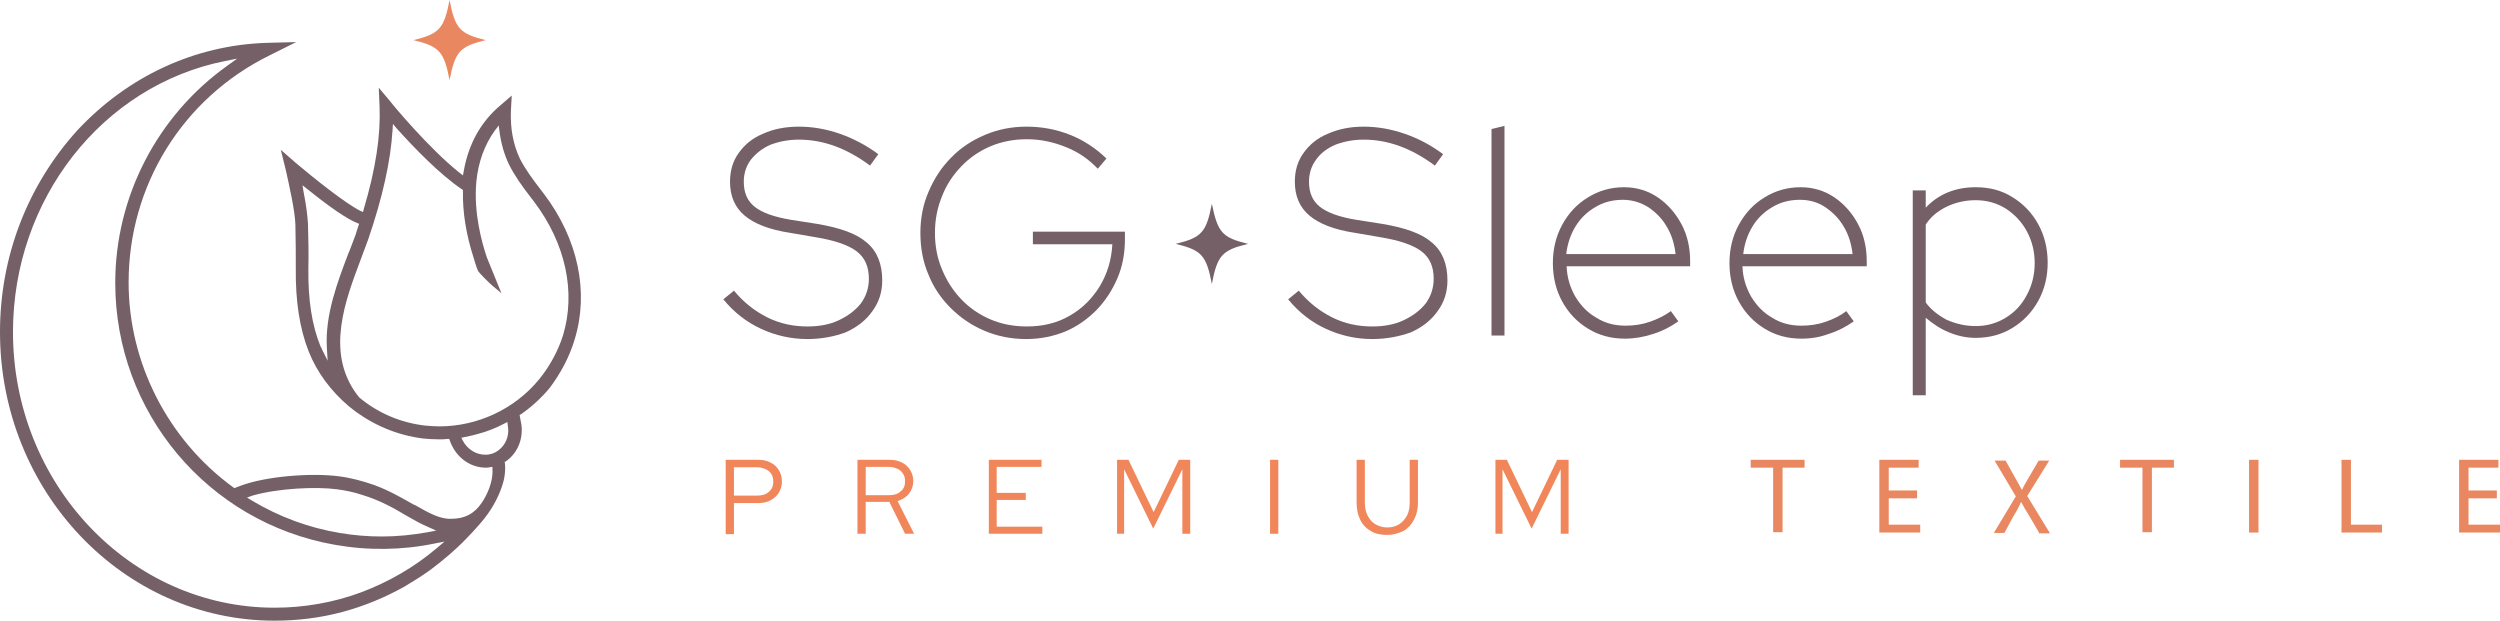 <?xml version="1.0" encoding="UTF-8"?> <!-- Generator: Adobe Illustrator 26.0.2, SVG Export Plug-In . SVG Version: 6.00 Build 0) --> <svg xmlns="http://www.w3.org/2000/svg" xmlns:xlink="http://www.w3.org/1999/xlink" id="Слой_1" x="0px" y="0px" viewBox="0 0 635.6 157.8" style="enable-background:new 0 0 635.6 157.8;" xml:space="preserve"> <style type="text/css"> .st0{fill:#F1865A;} .st1{fill:#766068;} .st2{opacity:0.52;} .st3{fill:#9F579E;} .st4{fill:#121746;} .st5{fill:none;stroke:#766068;stroke-miterlimit:10;} .st6{fill:#252842;} .st7{fill:#E98860;} </style> <g> <g> <path class="st1" d="M348.9,86.2c-4.2,0-8.1-0.9-11.8-2.6c-3.7-1.7-6.9-4.2-9.6-7.5l2.7-2.2c2.5,3,5.3,5.2,8.5,6.8 c3.2,1.6,6.6,2.3,10.2,2.3c3,0,5.7-0.5,8-1.6c2.3-1.1,4.2-2.5,5.6-4.3c1.3-1.8,2-3.9,2-6.2c0-3.1-1-5.4-3.1-7 c-2.1-1.6-5.6-2.8-10.5-3.6l-6.4-1.1c-5.3-0.8-9.1-2.3-11.6-4.4c-2.5-2.1-3.7-5-3.7-8.6c0-2.8,0.7-5.2,2.2-7.3 c1.5-2.1,3.5-3.8,6.2-4.9c2.7-1.2,5.7-1.8,9.1-1.8c3.5,0,6.9,0.6,10.4,1.8c3.5,1.2,6.7,2.9,9.8,5.2l-2.1,2.9 c-5.9-4.4-11.9-6.6-18.1-6.6c-2.7,0-5.1,0.5-7.2,1.3c-2.1,0.9-3.8,2.2-4.9,3.8c-1.2,1.6-1.8,3.5-1.8,5.6c0,2.8,0.9,4.9,2.8,6.4 c1.9,1.5,5,2.6,9.3,3.3l6.4,1c6,1,10.2,2.5,12.8,4.8c2.6,2.2,3.9,5.4,3.9,9.6c0,2.9-0.8,5.5-2.5,7.8c-1.6,2.3-3.9,4.1-6.8,5.4 C355.9,85.5,352.6,86.2,348.9,86.2"></path> </g> <g> <polygon class="st1" points="379.2,85.3 379.2,32.8 382.5,32 382.5,85.3 "></polygon> </g> <g> <path class="st1" d="M398.2,64.6H426c-0.3-2.6-1-4.9-2.2-6.9c-1.2-2.1-2.8-3.7-4.7-5c-1.9-1.2-4.1-1.9-6.5-1.9 c-2.6,0-4.9,0.6-6.9,1.8c-2.1,1.2-3.8,2.8-5.1,4.9C399.3,59.6,398.5,62,398.2,64.6 M413.1,86.1c-3.4,0-6.5-0.8-9.3-2.5 c-2.8-1.7-5-4-6.6-6.9c-1.6-2.9-2.4-6.2-2.4-9.8c0-3.6,0.8-6.9,2.4-9.8c1.6-2.9,3.7-5.2,6.5-6.9c2.7-1.7,5.8-2.6,9.2-2.6 c3.2,0,6.1,0.9,8.6,2.6c2.5,1.7,4.5,4,6,6.8c1.5,2.8,2.2,6,2.2,9.4v1.3h-31.4c0.1,2.9,0.9,5.4,2.2,7.7c1.4,2.3,3.1,4.1,5.4,5.4 c2.2,1.4,4.7,2,7.4,2c2.1,0,4.2-0.3,6.2-1c2-0.7,3.8-1.6,5.3-2.7l1.9,2.6c-2,1.4-4.1,2.5-6.4,3.2 C417.9,85.7,415.5,86.1,413.1,86.1"></path> </g> <g> <path class="st1" d="M443.2,64.6h27.8c-0.3-2.6-1-4.9-2.2-6.9c-1.2-2.1-2.8-3.7-4.7-5s-4.1-1.9-6.5-1.9c-2.6,0-4.9,0.6-6.9,1.8 c-2.1,1.2-3.8,2.8-5.1,4.9C444.3,59.6,443.5,62,443.2,64.6 M458,86.1c-3.4,0-6.5-0.8-9.3-2.5c-2.8-1.7-5-4-6.6-6.9 c-1.6-2.9-2.4-6.2-2.4-9.8c0-3.6,0.8-6.9,2.4-9.8c1.6-2.9,3.7-5.2,6.5-6.9c2.7-1.7,5.8-2.6,9.2-2.6c3.2,0,6.1,0.9,8.6,2.6 c2.5,1.7,4.5,4,6,6.8c1.5,2.8,2.2,6,2.2,9.4v1.3H443c0.1,2.9,0.9,5.4,2.2,7.7c1.4,2.3,3.1,4.1,5.4,5.4c2.2,1.4,4.7,2,7.4,2 c2.1,0,4.2-0.3,6.2-1c2-0.7,3.8-1.6,5.2-2.7l1.9,2.6c-2,1.4-4.1,2.5-6.4,3.2C462.8,85.7,460.5,86.1,458,86.1"></path> </g> <g> <path class="st1" d="M502.3,82.9c2.8,0,5.3-0.7,7.6-2.1c2.3-1.4,4.1-3.3,5.4-5.8c1.3-2.4,2-5.1,2-8.1c0-3-0.7-5.7-2-8.1 c-1.3-2.4-3.1-4.3-5.4-5.8c-2.3-1.4-4.8-2.1-7.6-2.1c-2.8,0-5.2,0.6-7.5,1.7c-2.2,1.1-4,2.6-5.2,4.5v19.8c1.3,1.8,3.1,3.2,5.3,4.4 C497.2,82.3,499.6,82.9,502.3,82.9 M486.3,100.6V48.4h3.3v4.4c3.3-3.5,7.6-5.2,12.7-5.2c3.5,0,6.6,0.8,9.3,2.5 c2.8,1.7,5,4,6.6,6.9c1.6,2.9,2.4,6.2,2.4,9.8c0,3.6-0.8,6.8-2.4,9.7c-1.6,2.9-3.8,5.2-6.6,6.9c-2.8,1.7-5.9,2.5-9.3,2.5 c-2.4,0-4.6-0.5-6.8-1.4c-2.2-0.9-4.1-2.2-5.9-3.7v19.7H486.3z"></path> </g> <g> <path class="st1" d="M205.3,86.2c-4.2,0-8.1-0.9-11.8-2.6c-3.7-1.7-6.9-4.2-9.6-7.5l2.7-2.2c2.5,3,5.3,5.2,8.5,6.8 c3.2,1.6,6.6,2.3,10.2,2.3c3,0,5.7-0.5,8-1.6c2.3-1.1,4.2-2.5,5.6-4.3c1.3-1.8,2-3.9,2-6.2c0-3.1-1-5.4-3.1-7 c-2.1-1.6-5.6-2.8-10.5-3.6l-6.4-1.1c-5.3-0.8-9.1-2.3-11.6-4.4c-2.5-2.1-3.7-5-3.7-8.6c0-2.8,0.7-5.2,2.2-7.3 c1.5-2.1,3.5-3.8,6.2-4.9c2.6-1.2,5.7-1.8,9.1-1.8c3.5,0,6.9,0.6,10.4,1.8c3.4,1.2,6.7,2.9,9.8,5.2l-2.1,2.9 c-5.9-4.4-11.9-6.6-18.1-6.6c-2.7,0-5.1,0.5-7.2,1.3c-2.1,0.9-3.7,2.2-5,3.8c-1.2,1.6-1.8,3.5-1.8,5.6c0,2.8,0.9,4.9,2.8,6.4 c1.9,1.5,5,2.6,9.3,3.3l6.4,1c6,1,10.2,2.5,12.8,4.8c2.6,2.2,3.9,5.4,3.9,9.6c0,2.9-0.8,5.5-2.5,7.8c-1.6,2.3-3.9,4.1-6.8,5.4 C212.3,85.5,209,86.2,205.3,86.2"></path> </g> <g> <path class="st1" d="M260.9,86.2c-3.8,0-7.3-0.7-10.6-2.1c-3.3-1.4-6.1-3.3-8.6-5.8c-2.5-2.5-4.4-5.3-5.7-8.6 c-1.4-3.3-2-6.8-2-10.5c0-3.8,0.7-7.3,2.1-10.5c1.4-3.3,3.3-6.2,5.7-8.6c2.4-2.5,5.3-4.4,8.6-5.8c3.3-1.4,6.8-2.1,10.6-2.1 c3.9,0,7.6,0.7,11.1,2.1c3.5,1.4,6.5,3.4,9.2,6l-2.2,2.6c-2.2-2.3-4.8-4.2-8.1-5.5c-3.2-1.3-6.5-2-9.9-2c-3.4,0-6.4,0.6-9.3,1.8 c-2.8,1.2-5.3,2.9-7.4,5.1c-2.1,2.2-3.8,4.7-4.9,7.6c-1.2,2.9-1.8,6-1.8,9.3c0,3.4,0.6,6.5,1.8,9.3c1.2,2.9,2.8,5.4,4.9,7.6 c2.1,2.2,4.6,3.9,7.4,5.1c2.8,1.2,5.9,1.8,9.3,1.8c4.1,0,7.7-0.9,10.8-2.7c3.2-1.8,5.7-4.3,7.7-7.5c1.9-3.2,3-6.7,3.2-10.7h-20.2 v-3.2H286v1.9c0,3.6-0.6,6.9-1.9,9.9c-1.3,3.1-3.1,5.8-5.3,8.1c-2.3,2.3-4.9,4.2-8,5.5C267.8,85.5,264.5,86.2,260.9,86.2"></path> </g> <g> <path class="st1" d="M317.3,62c-6.6,1.6-7.8,2.9-9.2,10.2c-1.4-7.3-2.6-8.6-9.2-10.2c6.6-1.6,7.8-2.9,9.2-10.2 C309.6,59.1,310.7,60.4,317.3,62"></path> </g> <g> <path class="st1" d="M137.1,96.4c-6.2,7.6-15.7,12-25.4,12c-1.2,0-2.4-0.1-3.6-0.2c-6.1-0.7-11.9-3.1-16.7-7.1l-0.1-0.1l-0.7-0.9 c-7.8-10.7-2.8-23.7,1.1-34.1c0.7-1.9,1.3-3.5,1.9-5.1c3.7-10.8,5.7-19.9,6.2-27.8l0.1-1.6l1,1.2c4.5,5,11,11.7,16.5,15.4l0.3,0.2 l0,0.4c-0.1,5.2,0.8,10.9,2.7,16.8c0,0,0.7,2.4,1.1,3.3c0.2,0.5,2.8,3.1,4,4.1c0.7,0.6,1.4,1.1,2,1.7c-1-2.5-3.3-8.1-3.7-9.1 c-1.3-3.8-3.4-11.4-2.7-19.2l0-0.1c0.5-5,2.1-9.4,4.7-13l1-1.3l0.2,1.6c0.4,3,1.2,5.8,2.4,8.3c1.5,3,3.4,5.6,5.4,8.2l1,1.3 c8,10.6,10.7,23,7.3,34.1C141.8,89.4,139.7,93.2,137.1,96.4 M127.4,113.9c-0.8,0.8-1.8,1.4-2.9,1.6c-0.4,0.1-0.8,0.1-1.2,0.1 c-2.2,0-4.4-1.3-5.6-3.5l-0.4-0.8l0.9-0.2c1.2-0.2,2.3-0.5,3.4-0.8c2.3-0.6,4.5-1.5,6.6-2.6l0.8-0.4l0.1,0.9 C129.5,110.3,128.9,112.4,127.4,113.9 M81.9,88.9c-0.1-0.3-0.2-0.5-0.4-0.8c-2.2-5.4-3.2-11.9-3.1-19.9c0.1-4,0-7-0.1-11.3 c-0.1-1.8-0.4-4.5-1.1-8l-0.3-1.8l1.4,1.1c5.6,4.5,9.8,7.4,12.5,8.5l0.5,0.2l-0.5,1.5c-0.1,0.4-0.3,0.9-0.4,1.3 c-0.5,1.3-1,2.7-1.6,4.2l-0.3,0.7c-2.6,6.9-5.9,15.4-5.4,23.8l0.2,3.3L81.9,88.9z M111,139.4c-5.8,4.9-12.3,8.6-19.2,11.2h0 c-7,2.6-14.5,3.9-22,3.9c-36.7,0-66.5-31.5-66.5-70.1c0-33.7,22.7-62.7,54-68.9l3-0.6l-2.5,1.8C40,29.4,29.3,50,29.3,71.9 c0,32.9,23.5,60.9,55.8,66.6c8.4,1.5,17.1,1.4,25.3-0.3l2.6-0.5L111,139.4z M64.2,126c6.6-1.9,16.3-2.3,21.5-1.6l0,0 c2.2,0.3,4.2,0.7,6.3,1.4c4.7,1.4,8.3,3.5,11.5,5.4c1.9,1.1,3.7,2.1,5.4,2.8l2,0.9l-2.1,0.4c-3.9,0.7-7.8,1.1-11.7,1.1 c-3.6,0-7.2-0.3-10.7-0.9c-7.9-1.3-15.4-4.1-22.3-8.2l-1.3-0.8L64.2,126z M146.1,86.3c3.7-12,0.9-25.5-7.8-37l-1-1.3 c-1.9-2.5-3.7-4.9-5.1-7.6c-1.7-3.6-2.5-7.7-2.3-12.3l0.2-3.8l-2.9,2.5c-5,4.2-8.1,9.9-9.3,16.7l-0.2,1.1l-0.9-0.7 C109,37.7,99.4,26.1,99.4,26l-3.1-3.7l0.2,4.8c0.3,7.4-1,15.9-4,26l-0.2,0.8l-0.7-0.3c-3.8-1.9-11.8-8.3-16.3-12.1l-3.9-3.4 l1.3,5.3c0.8,3.6,2.3,10.2,2.4,13.7c0.1,4.3,0.1,7.2,0.1,11.1c-0.1,8.4,1,15.4,3.3,21.2c2.1,5.3,5.7,10.1,10.2,13.9l0.5,0.4 c5.4,4.3,11.8,7,18.5,7.8c1.2,0.1,2.5,0.2,3.8,0.2h0.2c0.7,0,1.3,0,2-0.1l0.5,0l0.2,0.5c1.4,4,5,6.8,9.1,6.8c0.3,0,0.7,0,1-0.1 l0.7-0.1l0,0.7c0.2,3.1-1.4,6.5-2.7,8.4c-1.9,2.8-4.3,4.1-7.8,4.1c-2.9,0.1-5.7-1.5-9.2-3.5l-0.3-0.1c-2.7-1.5-6-3.5-10.1-5 c-2.9-1-5.8-1.8-8.9-2.2c-6.8-0.9-18.6-0.1-25.3,2.5l-1.3,0.5l-0.3-0.2c-16.6-12.1-26.6-31.6-26.6-52.1 c0-24.6,13.7-46.8,35.8-57.7l6.8-3.4l-7.6,0.2c-18.2,0.6-35.2,8.5-48,22.2C7,47.1,0,65.2,0,84.4c0,40.5,31.3,73.4,69.8,73.4 c5.8,0,11.6-0.7,17.2-2.2c5.6-1.5,10.9-3.7,15.9-6.5c2.2-1.3,4.4-2.7,6.5-4.2c3.2-2.4,6.3-5,9.1-7.9c2.3-2.4,4.5-4.7,6.3-7.5 c1.7-2.7,2.7-5.1,3.3-7.5c0.3-1.4,0.4-2.8,0.3-4l-0.1-0.6l0.2,0l0.1-0.1c3.2-2.2,4.7-6.3,3.8-10.2l-0.3-1.6l0.4-0.2 c2.7-1.9,5.1-4.1,7.2-6.6C142.5,95,144.8,90.7,146.1,86.3"></path> </g> <g> <path class="st7" d="M114.3,20.4c1.4-7.3,2.6-8.6,9.2-10.2c-6.6-1.6-7.8-2.9-9.2-10.2c-1.4,7.3-2.6,8.6-9.2,10.2 C111.7,11.8,112.9,13.1,114.3,20.4"></path> </g> <g> <path class="st7" d="M450.7,118.9h-5.6v-2h13.7v2h-5.6v16.4h-2.4V118.9z"></path> <path class="st7" d="M487.4,126.7h-7.2v6.7h8v2h-10.4v-18.5h10v2h-7.6v5.8h7.2V126.7z"></path> <path class="st7" d="M518.4,135.4l-2.4-4.1c-1-1.6-1.6-2.6-2.1-3.6h-0.1c-0.5,1.1-1,2.1-2,3.7l-2.2,4.1h-2.7l5.6-9.3l-5.4-9.1h2.8 l2.4,4.3c0.7,1.2,1.2,2.1,1.7,3.1h0.1c0.5-1.1,1-1.9,1.7-3.1l2.5-4.3h2.7l-5.6,9l5.8,9.5H518.4z"></path> <path class="st7" d="M544.6,118.9H539v-2h13.7v2h-5.6v16.4h-2.4V118.9z"></path> <path class="st7" d="M574.2,116.9v18.5h-2.4v-18.5H574.2z"></path> <path class="st7" d="M595.3,116.9h2.4v16.5h7.9v2h-10.3V116.9z"></path> <path class="st7" d="M634.8,126.7h-7.2v6.7h8v2h-10.4v-18.5h10v2h-7.6v5.8h7.2V126.7z"></path> </g> <g> <path class="st0" d="M184.5,135.7v-18.8h8.2c1.2,0,2.3,0.2,3.2,0.7c0.9,0.4,1.6,1.1,2.1,1.9c0.5,0.8,0.8,1.8,0.8,2.9 c0,1.1-0.3,2-0.8,2.9c-0.5,0.8-1.2,1.4-2.1,1.9s-2,0.7-3.2,0.7h-6.1v7.9H184.5z M186.6,126h5.9c1.3,0,2.3-0.3,3-1 c0.8-0.7,1.1-1.5,1.1-2.6s-0.4-2-1.1-2.6c-0.8-0.6-1.8-1-3-1h-5.9V126z"></path> <path class="st0" d="M218,135.7v-18.8h8.1c1.2,0,2.3,0.2,3.2,0.7c0.9,0.4,1.6,1.1,2.1,1.9c0.5,0.8,0.8,1.8,0.8,2.8 c0,1.2-0.4,2.3-1.1,3.2c-0.7,0.9-1.7,1.5-2.9,1.9l4.2,8.3h-2.3l-4-8.1h-6v8.1H218z M220.1,125.9h5.9c1.3,0,2.3-0.3,3-1 c0.8-0.6,1.1-1.5,1.1-2.6c0-1.1-0.4-1.9-1.1-2.6c-0.8-0.6-1.8-1-3-1h-5.9V125.9z"></path> <path class="st0" d="M251.4,135.7v-18.8h13.4v1.8h-11.4v6.6h7.4v1.8h-7.4v6.8H265v1.8H251.4z"></path> <path class="st0" d="M284,135.7v-18.8h2.9l6.4,13.3l6.4-13.3h2.9v18.8h-2v-16.4l-7.4,15.1l-7.4-15.1v16.4H284z"></path> <path class="st0" d="M322.9,135.7v-18.8h2.1v18.8H322.9z"></path> <path class="st0" d="M352.6,136c-1.6,0-3-0.3-4.1-1c-1.2-0.7-2.1-1.6-2.7-2.9c-0.6-1.2-0.9-2.7-0.9-4.4v-10.8h2.1v10.8 c0,1.3,0.2,2.4,0.7,3.4c0.5,0.9,1.1,1.7,2,2.2c0.9,0.5,1.9,0.8,3,0.8c1.2,0,2.2-0.3,3-0.8c0.8-0.5,1.5-1.3,2-2.2 c0.5-0.9,0.7-2.1,0.7-3.4v-10.8h2.1v10.8c0,1.7-0.3,3.1-1,4.4c-0.6,1.2-1.5,2.2-2.7,2.9C355.5,135.6,354.2,136,352.6,136z"></path> <path class="st0" d="M380.2,135.7v-18.8h2.9l6.4,13.3l6.4-13.3h2.9v18.8h-2v-16.4l-7.4,15.1l-7.4-15.1v16.4H380.2z"></path> </g> </g> </svg> 